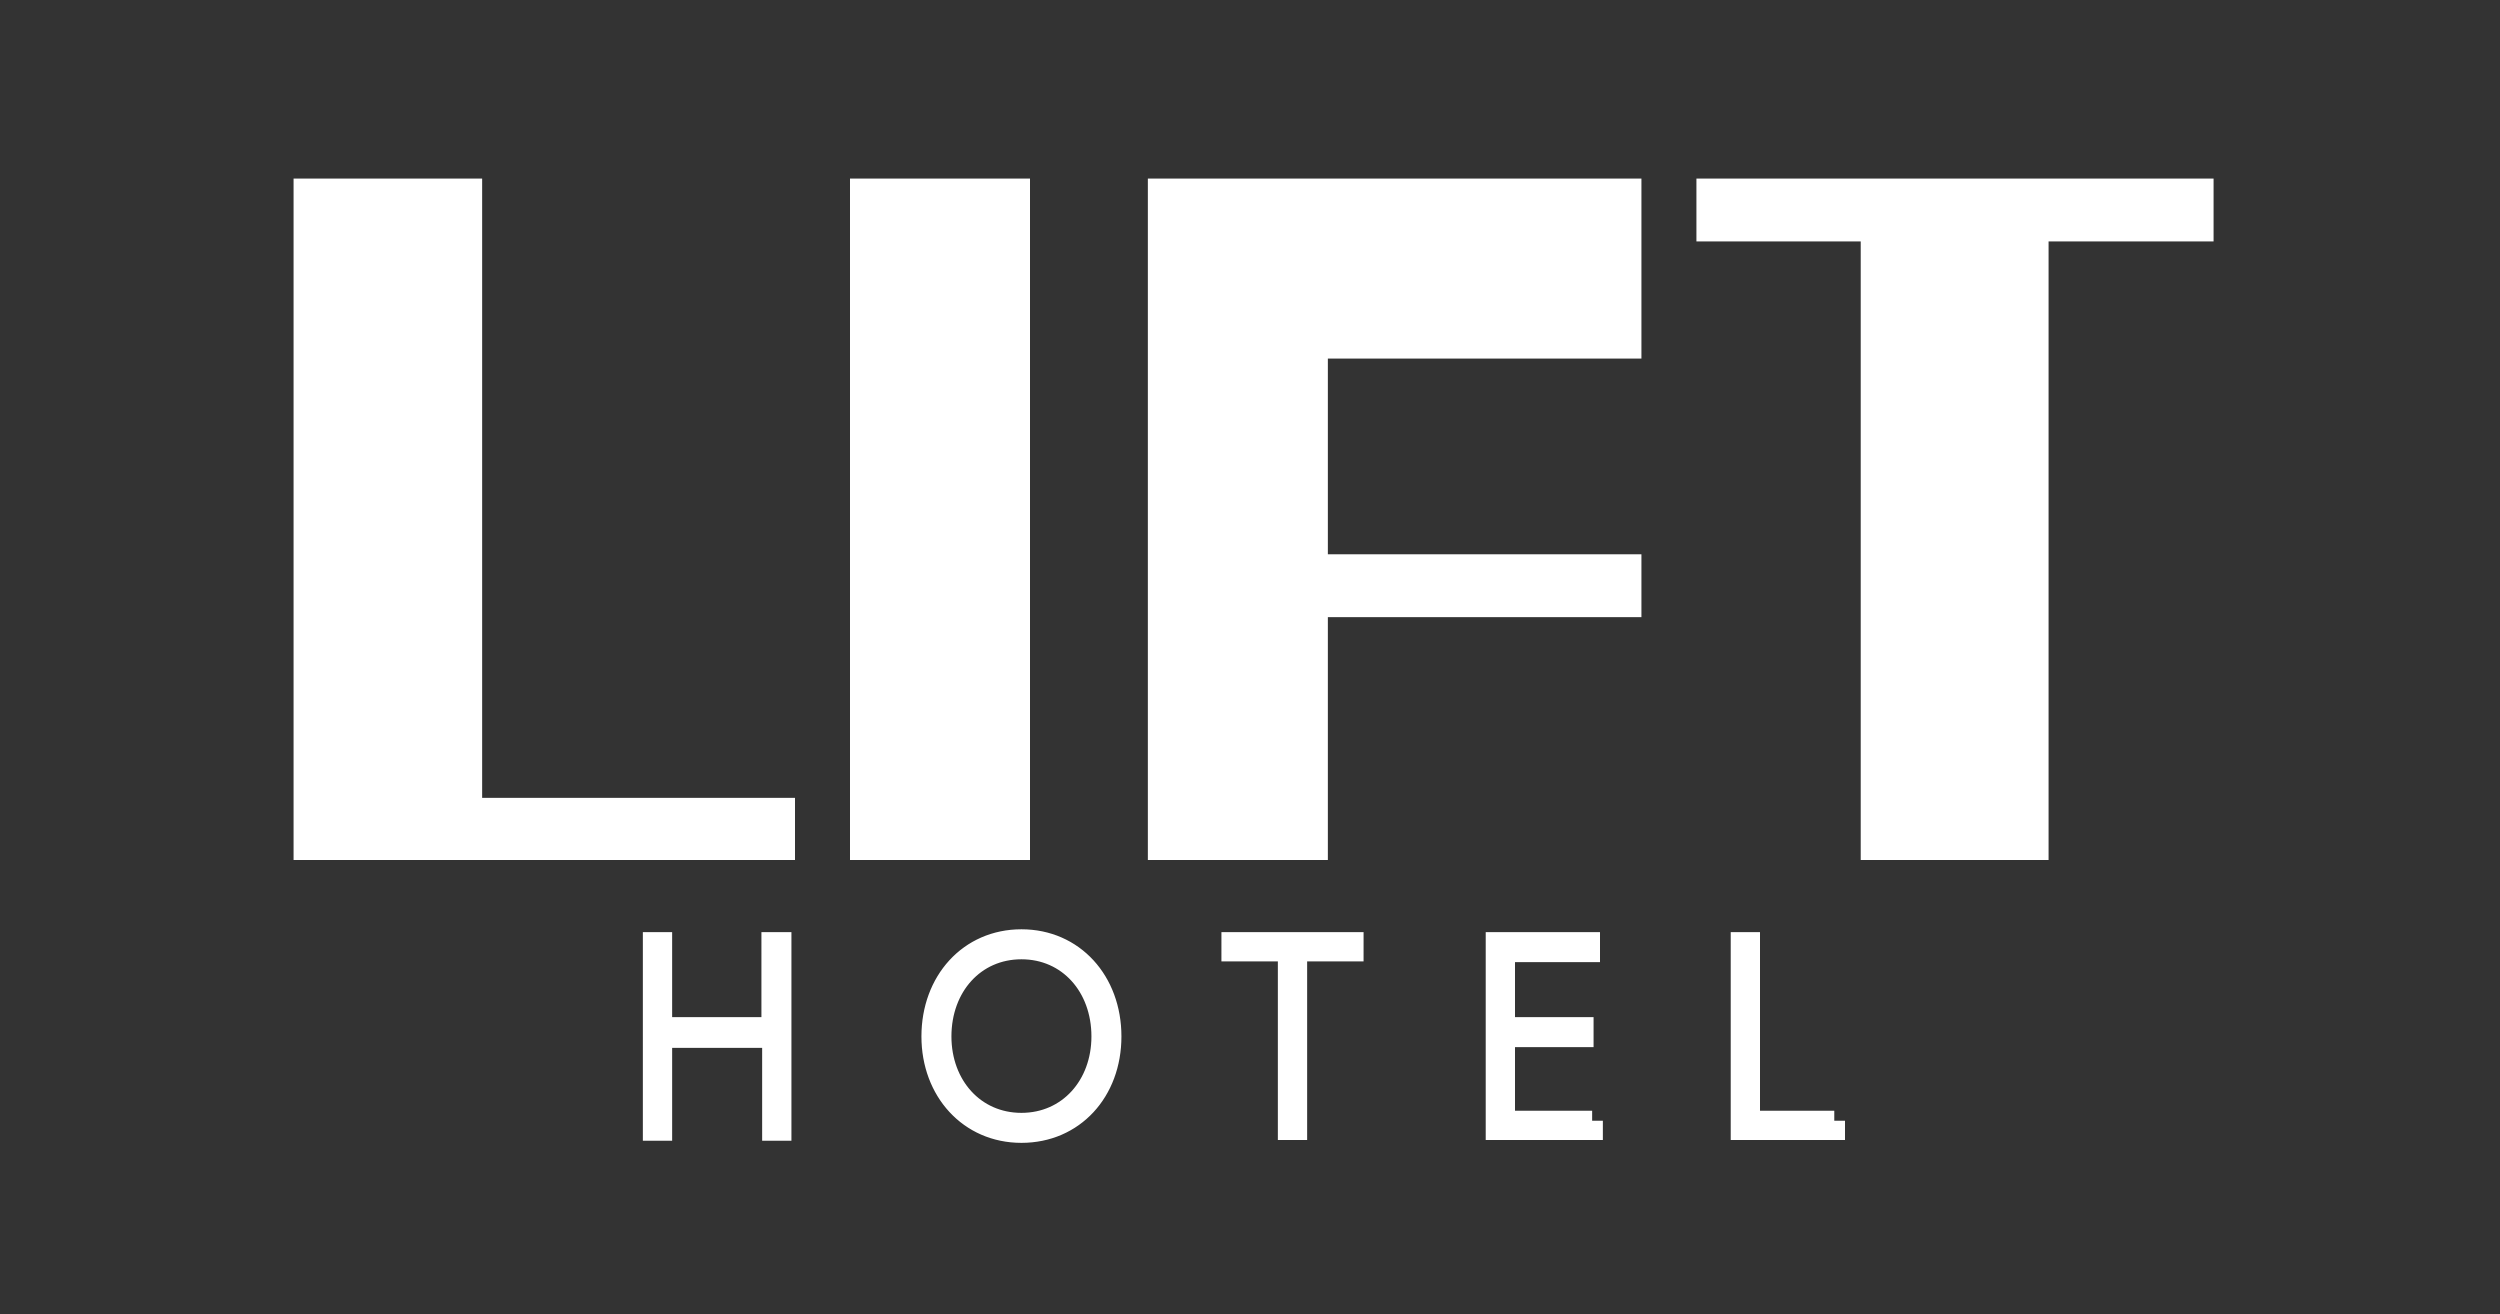 <?xml version="1.0" encoding="utf-8"?>
<!-- Generator: Adobe Illustrator 27.2.0, SVG Export Plug-In . SVG Version: 6.00 Build 0)  -->
<svg version="1.1" id="Livello_1" xmlns="http://www.w3.org/2000/svg" xmlns:xlink="http://www.w3.org/1999/xlink" x="0px" y="0px"
	 viewBox="0 0 350 184" style="enable-background:new 0 0 350 184;" xml:space="preserve">
<rect x="0" y="0" width="350" height="184" fill="#333333" stroke="none"/>
<style type="text/css">
	.st0{fill:#FFFFFF;}
	.st1{fill:#FFFFFF;stroke:#FFFFFF;stroke-width:3;stroke-miterlimit:10;}
</style>
<g>
	<g>
		<polygon class="st0" points="67.5,111.7 67.5,25 41.1,25 41.1,111.7 41.1,120.4 67.5,120.4 111.3,120.4 111.3,111.7 		"/>
		<rect x="119" y="25" class="st0" width="25.2" height="95.4"/>
		<polygon class="st0" points="229.8,50.2 229.8,25 185.9,25 175,25 160.7,25 160.7,120.4 185.9,120.4 185.9,86.4 229.8,86.4 
			229.8,77.6 185.9,77.6 185.9,50.2 		"/>
		<polygon class="st0" points="309.9,25 237.5,25 237.5,33.8 260.5,33.8 260.5,120.4 286.8,120.4 286.8,33.8 309.9,33.8 		"/>
	</g>
	<g>
		<path class="st1" d="M109.3,132v26.2h-1.1v-13H92.6v13h-1.1V132h1.1v11.9h15.5V132H109.3z"/>
		<path class="st1" d="M130.5,145.1c0-7.7,5.2-13.5,12.5-13.5s12.5,5.8,12.5,13.5c0,7.7-5.2,13.4-12.5,13.4S130.5,152.7,130.5,145.1
			z M154.3,145.1c0-7-4.7-12.3-11.3-12.3c-6.6,0-11.3,5.3-11.3,12.3c0,6.9,4.7,12.2,11.3,12.2C149.6,157.3,154.3,152,154.3,145.1z"
			/>
		<path class="st1" d="M189.4,133.1h-7.9v25h-1.1v-25h-7.9V132h16.9V133.1z"/>
		<path class="st1" d="M222.9,156.9v1.2h-13.4V132h13v1.2h-11.9v10.7h11v1.2h-11v11.9H222.9z"/>
		<path class="st1" d="M256.8,156.9v1.2h-13V132h1.1v25H256.8z"/>
	</g>
</g>
</svg>
